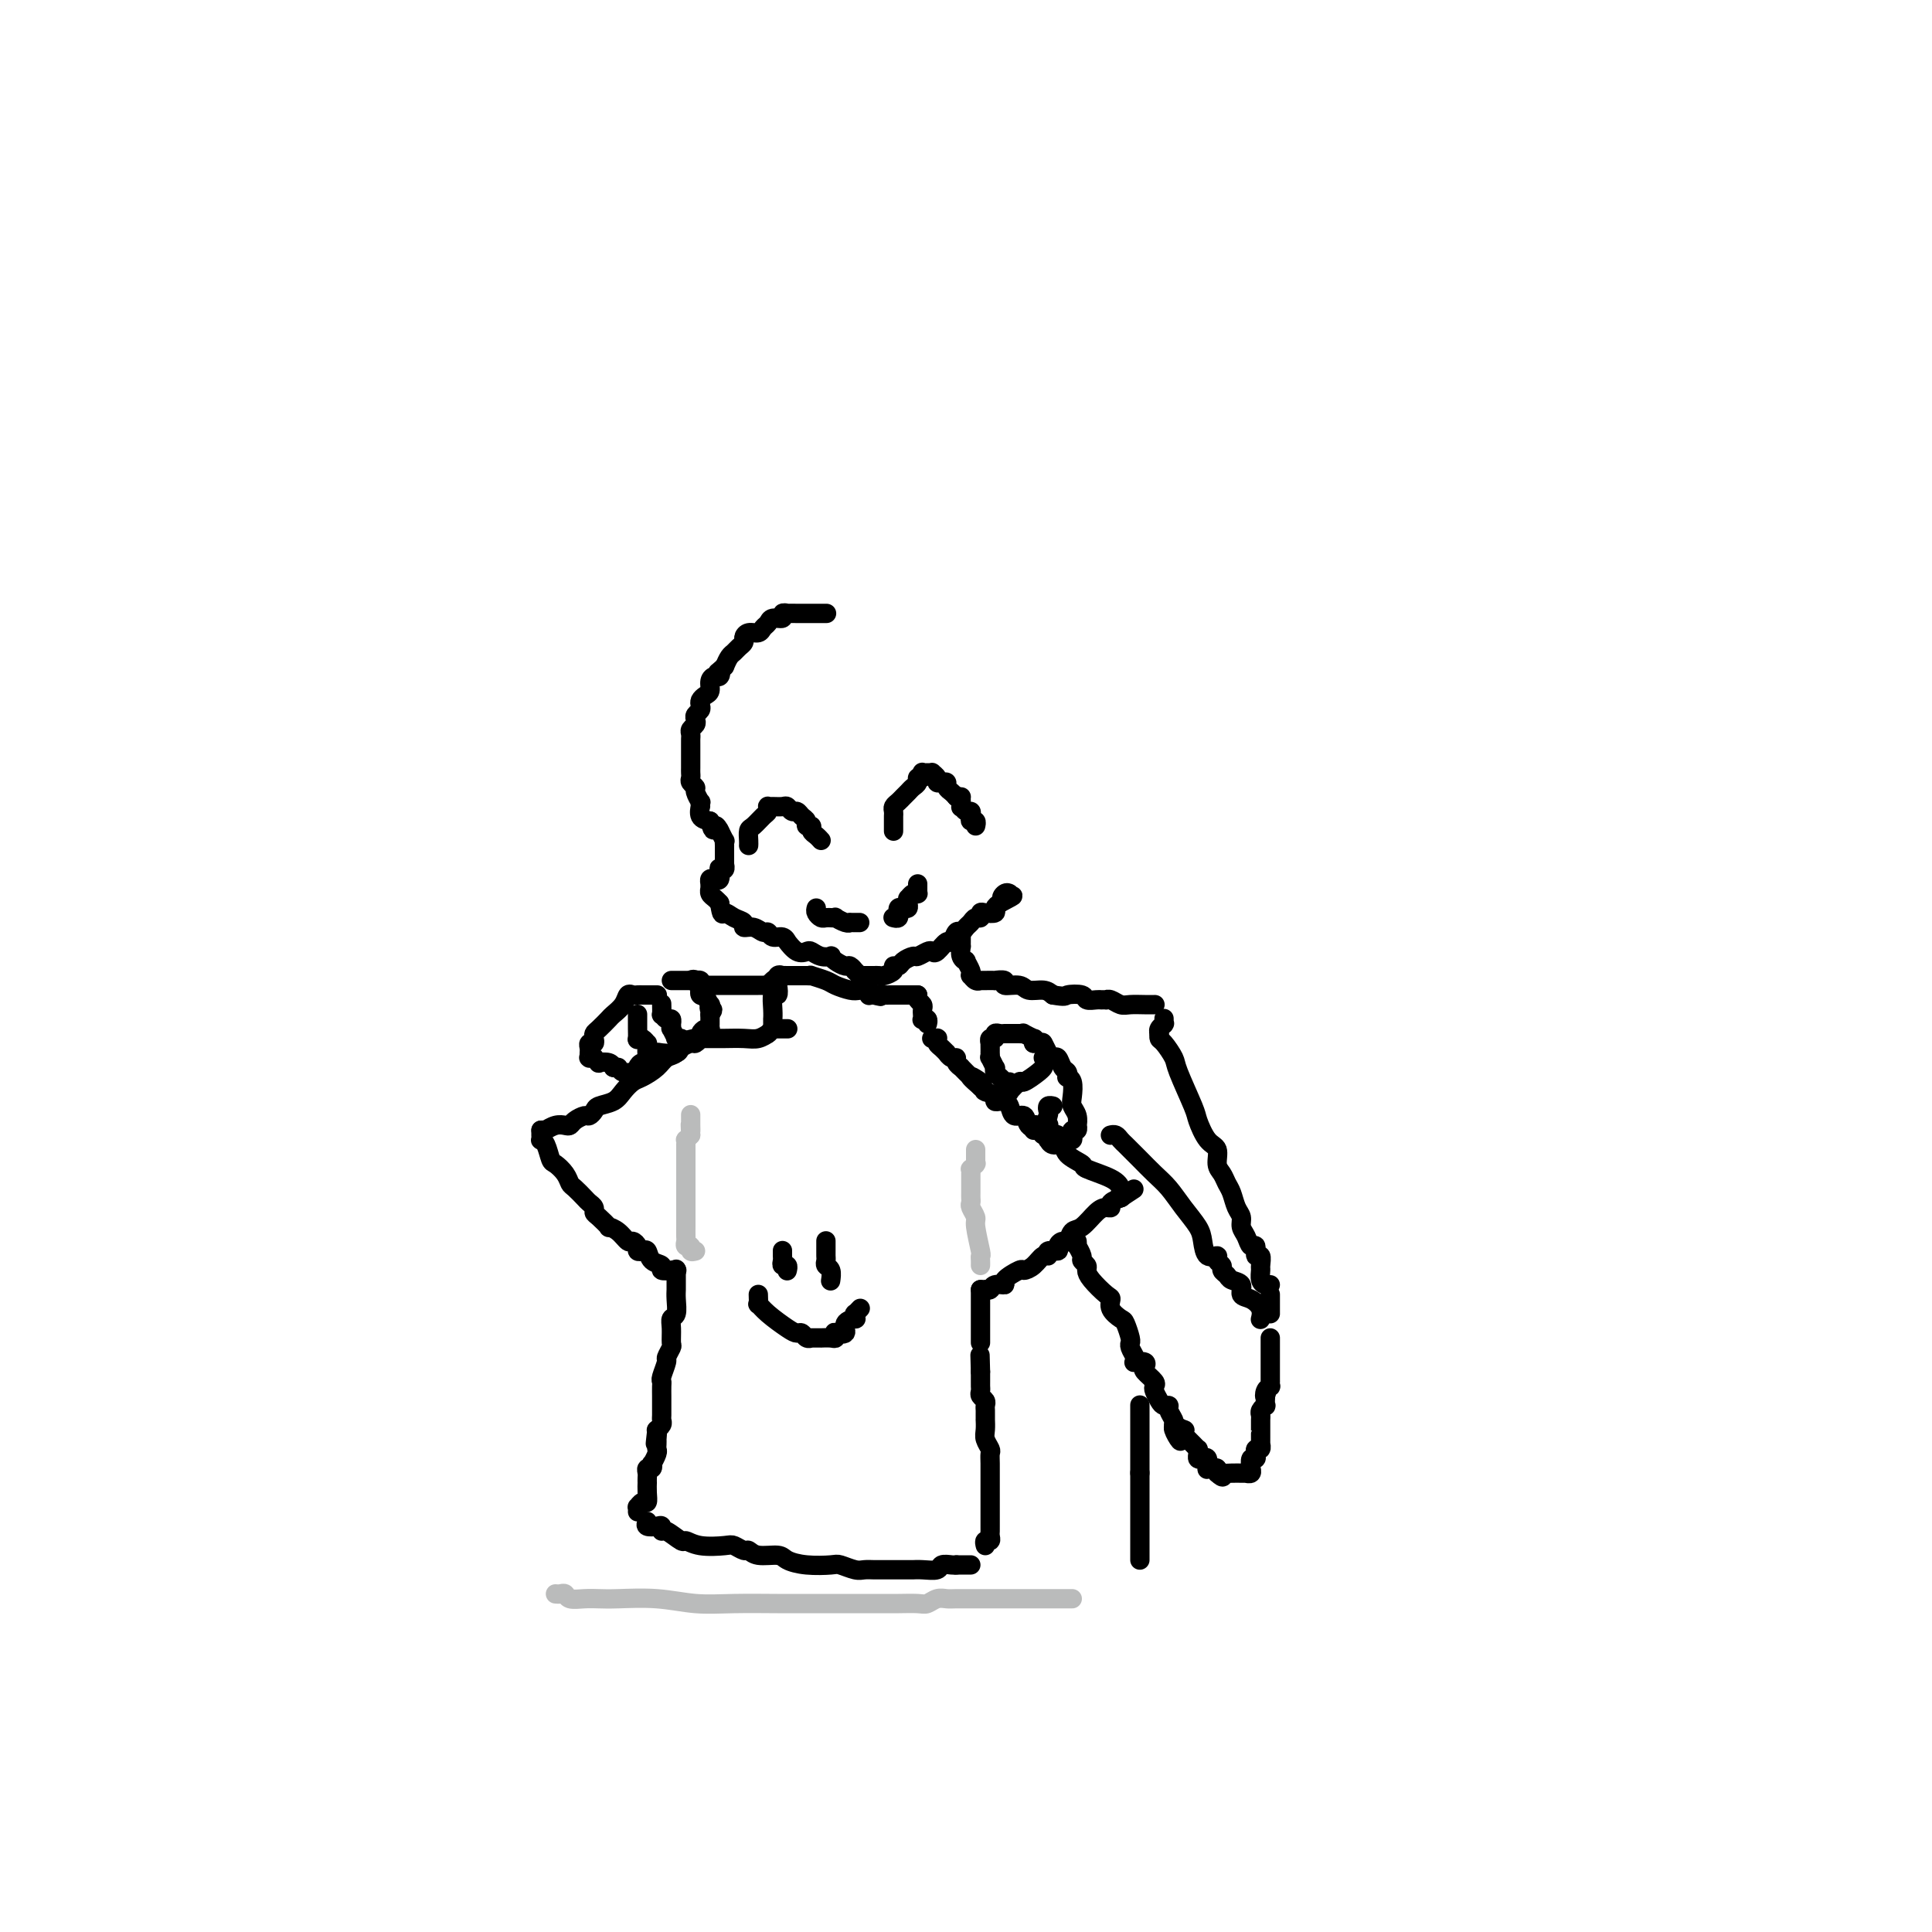 <svg viewBox='0 0 400 400' version='1.1' xmlns='http://www.w3.org/2000/svg' xmlns:xlink='http://www.w3.org/1999/xlink'><g fill='none' stroke='#000000' stroke-width='4' stroke-linecap='round' stroke-linejoin='round'><path d='M145,215c0.002,0.001 0.004,0.002 0,0c-0.004,-0.002 -0.013,-0.008 0,0c0.013,0.008 0.050,0.029 0,0c-0.050,-0.029 -0.186,-0.107 -1,0c-0.814,0.107 -2.305,0.400 -3,1c-0.695,0.600 -0.595,1.508 -1,2c-0.405,0.492 -1.316,0.568 -2,1c-0.684,0.432 -1.141,1.219 -2,2c-0.859,0.781 -2.122,1.557 -3,2c-0.878,0.443 -1.373,0.552 -2,1c-0.627,0.448 -1.387,1.234 -2,2c-0.613,0.766 -1.080,1.511 -2,2c-0.920,0.489 -2.292,0.722 -3,1c-0.708,0.278 -0.753,0.600 -1,1c-0.247,0.400 -0.695,0.878 -1,1c-0.305,0.122 -0.465,-0.112 -1,0c-0.535,0.112 -1.443,0.570 -2,1c-0.557,0.430 -0.761,0.833 -1,1c-0.239,0.167 -0.513,0.097 -1,0c-0.487,-0.097 -1.189,-0.222 -2,0c-0.811,0.222 -1.733,0.792 -2,1c-0.267,0.208 0.120,0.056 0,0c-0.120,-0.056 -0.749,-0.016 -1,0c-0.251,0.016 -0.126,0.008 0,0'/><path d='M112,234c-0.006,0.307 -0.013,0.615 0,1c0.013,0.385 0.044,0.848 0,1c-0.044,0.152 -0.163,-0.006 0,0c0.163,0.006 0.607,0.177 1,1c0.393,0.823 0.734,2.300 1,3c0.266,0.700 0.456,0.625 1,1c0.544,0.375 1.441,1.200 2,2c0.559,0.800 0.781,1.576 1,2c0.219,0.424 0.437,0.495 1,1c0.563,0.505 1.473,1.443 2,2c0.527,0.557 0.671,0.731 1,1c0.329,0.269 0.843,0.632 1,1c0.157,0.368 -0.043,0.741 0,1c0.043,0.259 0.330,0.403 1,1c0.670,0.597 1.723,1.648 2,2c0.277,0.352 -0.223,0.006 0,0c0.223,-0.006 1.169,0.328 2,1c0.831,0.672 1.546,1.683 2,2c0.454,0.317 0.647,-0.061 1,0c0.353,0.061 0.867,0.559 1,1c0.133,0.441 -0.114,0.825 0,1c0.114,0.175 0.589,0.142 1,0c0.411,-0.142 0.759,-0.392 1,0c0.241,0.392 0.375,1.425 1,2c0.625,0.575 1.740,0.690 2,1c0.260,0.310 -0.336,0.815 0,1c0.336,0.185 1.606,0.050 2,0c0.394,-0.050 -0.086,-0.013 0,0c0.086,0.013 0.739,0.004 1,0c0.261,-0.004 0.131,-0.002 0,0'/><path d='M140,263c-0.000,-0.202 -0.000,-0.403 0,0c0.000,0.403 0.001,1.411 0,2c-0.001,0.589 -0.004,0.759 0,1c0.004,0.241 0.015,0.553 0,1c-0.015,0.447 -0.057,1.031 0,2c0.057,0.969 0.212,2.324 0,3c-0.212,0.676 -0.793,0.672 -1,1c-0.207,0.328 -0.040,0.989 0,2c0.040,1.011 -0.046,2.372 0,3c0.046,0.628 0.222,0.521 0,1c-0.222,0.479 -0.844,1.542 -1,2c-0.156,0.458 0.154,0.312 0,1c-0.154,0.688 -0.773,2.212 -1,3c-0.227,0.788 -0.061,0.840 0,1c0.061,0.160 0.016,0.428 0,1c-0.016,0.572 -0.005,1.449 0,2c0.005,0.551 0.002,0.777 0,1c-0.002,0.223 -0.004,0.442 0,1c0.004,0.558 0.015,1.456 0,2c-0.015,0.544 -0.056,0.733 0,1c0.056,0.267 0.207,0.610 0,1c-0.207,0.390 -0.774,0.826 -1,1c-0.226,0.174 -0.113,0.087 0,0'/><path d='M136,296c-0.619,5.268 -0.166,1.937 0,1c0.166,-0.937 0.045,0.521 0,1c-0.045,0.479 -0.016,-0.022 0,0c0.016,0.022 0.018,0.565 0,1c-0.018,0.435 -0.056,0.762 0,1c0.056,0.238 0.207,0.389 0,1c-0.207,0.611 -0.774,1.684 -1,2c-0.226,0.316 -0.113,-0.123 0,0c0.113,0.123 0.226,0.808 0,1c-0.226,0.192 -0.793,-0.108 -1,0c-0.207,0.108 -0.056,0.623 0,1c0.056,0.377 0.016,0.617 0,1c-0.016,0.383 -0.007,0.911 0,1c0.007,0.089 0.012,-0.259 0,0c-0.012,0.259 -0.042,1.126 0,2c0.042,0.874 0.155,1.754 0,2c-0.155,0.246 -0.577,-0.144 -1,0c-0.423,0.144 -0.845,0.822 -1,1c-0.155,0.178 -0.042,-0.144 0,0c0.042,0.144 0.012,0.756 0,1c-0.012,0.244 -0.006,0.122 0,0'/><path d='M134,315c-0.196,0.413 -0.391,0.827 0,1c0.391,0.173 1.369,0.107 2,0c0.631,-0.107 0.913,-0.254 1,0c0.087,0.254 -0.023,0.909 0,1c0.023,0.091 0.177,-0.382 1,0c0.823,0.382 2.313,1.618 3,2c0.687,0.382 0.569,-0.090 1,0c0.431,0.090 1.411,0.741 3,1c1.589,0.259 3.789,0.126 5,0c1.211,-0.126 1.435,-0.245 2,0c0.565,0.245 1.473,0.853 2,1c0.527,0.147 0.673,-0.167 1,0c0.327,0.167 0.833,0.816 2,1c1.167,0.184 2.993,-0.095 4,0c1.007,0.095 1.194,0.565 2,1c0.806,0.435 2.232,0.834 4,1c1.768,0.166 3.877,0.097 5,0c1.123,-0.097 1.259,-0.222 2,0c0.741,0.222 2.088,0.792 3,1c0.912,0.208 1.390,0.056 2,0c0.610,-0.056 1.351,-0.015 2,0c0.649,0.015 1.206,0.004 2,0c0.794,-0.004 1.825,-0.001 2,0c0.175,0.001 -0.506,0.001 0,0c0.506,-0.001 2.201,-0.004 3,0c0.799,0.004 0.704,0.015 1,0c0.296,-0.015 0.983,-0.057 2,0c1.017,0.057 2.365,0.211 3,0c0.635,-0.211 0.555,-0.788 1,-1c0.445,-0.212 1.413,-0.061 2,0c0.587,0.061 0.794,0.030 1,0'/><path d='M198,324c4.978,0.000 1.922,0.000 1,0c-0.922,0.000 0.290,0.000 1,0c0.710,0.000 0.917,0.000 1,0c0.083,0.000 0.041,0.000 0,0'/><path d='M204,320c-0.113,-0.447 -0.226,-0.894 0,-1c0.226,-0.106 0.793,0.127 1,0c0.207,-0.127 0.056,-0.616 0,-1c-0.056,-0.384 -0.015,-0.663 0,-1c0.015,-0.337 0.004,-0.733 0,-1c-0.004,-0.267 -0.001,-0.407 0,-1c0.001,-0.593 -0.000,-1.640 0,-3c0.000,-1.360 0.001,-3.032 0,-4c-0.001,-0.968 -0.004,-1.232 0,-2c0.004,-0.768 0.015,-2.039 0,-3c-0.015,-0.961 -0.057,-1.610 0,-2c0.057,-0.390 0.211,-0.520 0,-1c-0.211,-0.480 -0.789,-1.308 -1,-2c-0.211,-0.692 -0.057,-1.246 0,-2c0.057,-0.754 0.015,-1.708 0,-2c-0.015,-0.292 -0.003,0.076 0,0c0.003,-0.076 -0.003,-0.598 0,-1c0.003,-0.402 0.015,-0.685 0,-1c-0.015,-0.315 -0.057,-0.662 0,-1c0.057,-0.338 0.211,-0.668 0,-1c-0.211,-0.332 -0.789,-0.667 -1,-1c-0.211,-0.333 -0.057,-0.663 0,-1c0.057,-0.337 0.015,-0.682 0,-1c-0.015,-0.318 -0.004,-0.611 0,-1c0.004,-0.389 0.001,-0.874 0,-1c-0.001,-0.126 -0.000,0.107 0,0c0.000,-0.107 0.000,-0.553 0,-1'/><path d='M203,284c-0.167,-6.000 -0.083,-3.000 0,0'/><path d='M203,278c0.000,-0.286 0.000,-0.572 0,-1c0.000,-0.428 0.000,-0.997 0,-1c0.000,-0.003 0.000,0.561 0,0c0.000,-0.561 -0.000,-2.245 0,-3c0.000,-0.755 0.000,-0.579 0,-1c-0.000,-0.421 -0.000,-1.437 0,-2c0.000,-0.563 0.000,-0.673 0,-1c0.000,-0.327 0.000,-0.871 0,-1c-0.000,-0.129 0.000,0.158 0,0c0.000,-0.158 0.000,-0.759 0,-1c0.000,-0.241 0.000,-0.120 0,0'/><path d='M203,267c0.450,0.008 0.899,0.017 1,0c0.101,-0.017 -0.148,-0.059 0,0c0.148,0.059 0.691,0.218 1,0c0.309,-0.218 0.382,-0.814 1,-1c0.618,-0.186 1.779,0.040 2,0c0.221,-0.040 -0.498,-0.344 0,-1c0.498,-0.656 2.215,-1.663 3,-2c0.785,-0.337 0.639,-0.003 1,0c0.361,0.003 1.229,-0.324 2,-1c0.771,-0.676 1.446,-1.700 2,-2c0.554,-0.300 0.989,0.126 1,0c0.011,-0.126 -0.400,-0.802 0,-1c0.400,-0.198 1.612,0.083 2,0c0.388,-0.083 -0.049,-0.531 0,-1c0.049,-0.469 0.583,-0.959 1,-1c0.417,-0.041 0.717,0.367 1,0c0.283,-0.367 0.549,-1.509 1,-2c0.451,-0.491 1.085,-0.330 2,-1c0.915,-0.670 2.109,-2.169 3,-3c0.891,-0.831 1.479,-0.993 2,-1c0.521,-0.007 0.975,0.143 1,0c0.025,-0.143 -0.378,-0.577 0,-1c0.378,-0.423 1.537,-0.835 2,-1c0.463,-0.165 0.232,-0.082 0,0'/><path d='M232,248c4.833,-3.167 2.417,-1.583 0,0'/><path d='M232,248c0.006,-0.441 0.011,-0.881 0,-1c-0.011,-0.119 -0.039,0.085 0,0c0.039,-0.085 0.143,-0.459 0,-1c-0.143,-0.541 -0.534,-1.249 -2,-2c-1.466,-0.751 -4.007,-1.545 -5,-2c-0.993,-0.455 -0.438,-0.571 -1,-1c-0.562,-0.429 -2.242,-1.172 -3,-2c-0.758,-0.828 -0.595,-1.743 -1,-2c-0.405,-0.257 -1.380,0.142 -2,0c-0.620,-0.142 -0.886,-0.826 -1,-1c-0.114,-0.174 -0.076,0.162 0,0c0.076,-0.162 0.190,-0.822 0,-1c-0.190,-0.178 -0.685,0.126 -1,0c-0.315,-0.126 -0.452,-0.681 -1,-1c-0.548,-0.319 -1.509,-0.401 -2,-1c-0.491,-0.599 -0.512,-1.716 -1,-2c-0.488,-0.284 -1.441,0.264 -2,0c-0.559,-0.264 -0.722,-1.342 -1,-2c-0.278,-0.658 -0.670,-0.898 -1,-1c-0.330,-0.102 -0.596,-0.066 -1,0c-0.404,0.066 -0.945,0.162 -1,0c-0.055,-0.162 0.375,-0.582 0,-1c-0.375,-0.418 -1.554,-0.834 -2,-1c-0.446,-0.166 -0.159,-0.083 0,0c0.159,0.083 0.188,0.167 0,0c-0.188,-0.167 -0.594,-0.583 -1,-1'/><path d='M203,225c-4.444,-3.803 -1.055,-1.811 0,-1c1.055,0.811 -0.224,0.442 -1,0c-0.776,-0.442 -1.049,-0.958 -1,-1c0.049,-0.042 0.420,0.391 0,0c-0.420,-0.391 -1.632,-1.606 -2,-2c-0.368,-0.394 0.108,0.034 0,0c-0.108,-0.034 -0.799,-0.530 -1,-1c-0.201,-0.470 0.087,-0.914 0,-1c-0.087,-0.086 -0.549,0.184 -1,0c-0.451,-0.184 -0.892,-0.824 -1,-1c-0.108,-0.176 0.116,0.110 0,0c-0.116,-0.110 -0.571,-0.618 -1,-1c-0.429,-0.382 -0.833,-0.638 -1,-1c-0.167,-0.362 -0.097,-0.829 0,-1c0.097,-0.171 0.222,-0.046 0,0c-0.222,0.046 -0.791,0.012 -1,0c-0.209,-0.012 -0.060,-0.004 0,0c0.060,0.004 0.030,0.002 0,0'/><path d='M145,215c0.331,-0.000 0.662,-0.000 1,0c0.338,0.000 0.685,0.001 1,0c0.315,-0.001 0.600,-0.004 1,0c0.400,0.004 0.917,0.015 2,0c1.083,-0.015 2.734,-0.056 4,0c1.266,0.056 2.147,0.207 3,0c0.853,-0.207 1.678,-0.774 2,-1c0.322,-0.226 0.142,-0.113 0,0c-0.142,0.113 -0.244,0.226 0,0c0.244,-0.226 0.835,-0.793 1,-1c0.165,-0.207 -0.096,-0.056 0,0c0.096,0.056 0.547,0.015 1,0c0.453,-0.015 0.906,-0.004 1,0c0.094,0.004 -0.171,0.001 0,0c0.171,-0.001 0.778,-0.000 1,0c0.222,0.000 0.060,0.000 0,0c-0.060,-0.000 -0.017,-0.000 0,0c0.017,0.000 0.009,0.000 0,0'/><path d='M160,213c0.002,-0.881 0.004,-1.761 0,-2c-0.004,-0.239 -0.015,0.165 0,0c0.015,-0.165 0.055,-0.899 0,-2c-0.055,-1.101 -0.207,-2.568 0,-3c0.207,-0.432 0.772,0.171 1,0c0.228,-0.171 0.117,-1.118 0,-2c-0.117,-0.882 -0.241,-1.701 0,-2c0.241,-0.299 0.846,-0.080 1,0c0.154,0.080 -0.144,0.022 0,0c0.144,-0.022 0.731,-0.006 1,0c0.269,0.006 0.220,0.002 0,0c-0.220,-0.002 -0.612,-0.001 0,0c0.612,0.001 2.226,0.003 3,0c0.774,-0.003 0.706,-0.012 1,0c0.294,0.012 0.950,0.045 1,0c0.050,-0.045 -0.507,-0.170 0,0c0.507,0.170 2.077,0.633 3,1c0.923,0.367 1.200,0.638 2,1c0.800,0.362 2.123,0.815 3,1c0.877,0.185 1.310,0.102 2,0c0.690,-0.102 1.639,-0.223 2,0c0.361,0.223 0.136,0.791 0,1c-0.136,0.209 -0.182,0.060 0,0c0.182,-0.060 0.591,-0.030 1,0'/><path d='M181,206c2.984,0.619 0.443,0.166 0,0c-0.443,-0.166 1.212,-0.044 2,0c0.788,0.044 0.707,0.012 1,0c0.293,-0.012 0.958,-0.003 1,0c0.042,0.003 -0.538,0.001 0,0c0.538,-0.001 2.196,-0.000 3,0c0.804,0.000 0.755,0.000 1,0c0.245,-0.000 0.784,-0.000 1,0c0.216,0.000 0.108,0.000 0,0'/><path d='M190,206c-0.113,0.331 -0.227,0.662 0,1c0.227,0.338 0.793,0.683 1,1c0.207,0.317 0.054,0.607 0,1c-0.054,0.393 -0.011,0.889 0,1c0.011,0.111 -0.011,-0.163 0,0c0.011,0.163 0.055,0.762 0,1c-0.055,0.238 -0.211,0.115 0,0c0.211,-0.115 0.788,-0.223 1,0c0.212,0.223 0.061,0.778 0,1c-0.061,0.222 -0.030,0.111 0,0'/><path d='M162,259c-0.001,0.025 -0.001,0.049 0,0c0.001,-0.049 0.004,-0.172 0,0c-0.004,0.172 -0.015,0.638 0,1c0.015,0.362 0.057,0.619 0,1c-0.057,0.381 -0.211,0.887 0,1c0.211,0.113 0.789,-0.166 1,0c0.211,0.166 0.057,0.775 0,1c-0.057,0.225 -0.016,0.064 0,0c0.016,-0.064 0.008,-0.032 0,0'/><path d='M171,257c0.000,-0.083 0.000,-0.167 0,0c-0.000,0.167 -0.000,0.584 0,1c0.000,0.416 0.000,0.832 0,1c-0.000,0.168 -0.001,0.087 0,0c0.001,-0.087 0.004,-0.179 0,0c-0.004,0.179 -0.015,0.630 0,1c0.015,0.370 0.057,0.659 0,1c-0.057,0.341 -0.211,0.732 0,1c0.211,0.268 0.789,0.412 1,1c0.211,0.588 0.057,1.620 0,2c-0.057,0.380 -0.016,0.109 0,0c0.016,-0.109 0.008,-0.054 0,0'/><path d='M157,268c0.032,0.884 0.064,1.768 0,2c-0.064,0.232 -0.224,-0.188 0,0c0.224,0.188 0.833,0.982 2,2c1.167,1.018 2.891,2.259 4,3c1.109,0.741 1.604,0.983 2,1c0.396,0.017 0.692,-0.192 1,0c0.308,0.192 0.626,0.783 1,1c0.374,0.217 0.802,0.058 1,0c0.198,-0.058 0.165,-0.016 0,0c-0.165,0.016 -0.461,0.005 0,0c0.461,-0.005 1.679,-0.005 2,0c0.321,0.005 -0.256,0.015 0,0c0.256,-0.015 1.345,-0.055 2,0c0.655,0.055 0.877,0.204 1,0c0.123,-0.204 0.146,-0.763 0,-1c-0.146,-0.237 -0.460,-0.154 0,0c0.460,0.154 1.693,0.377 2,0c0.307,-0.377 -0.311,-1.354 0,-2c0.311,-0.646 1.551,-0.961 2,-1c0.449,-0.039 0.106,0.200 0,0c-0.106,-0.200 0.023,-0.837 0,-1c-0.023,-0.163 -0.199,0.148 0,0c0.199,-0.148 0.771,-0.757 1,-1c0.229,-0.243 0.114,-0.122 0,0'/></g>
<g fill='none' stroke='#BABBBB' stroke-width='4' stroke-linecap='round' stroke-linejoin='round'><path d='M144,259c-0.453,0.120 -0.906,0.241 -1,0c-0.094,-0.241 0.171,-0.842 0,-1c-0.171,-0.158 -0.778,0.129 -1,0c-0.222,-0.129 -0.060,-0.674 0,-1c0.060,-0.326 0.016,-0.433 0,-1c-0.016,-0.567 -0.004,-1.596 0,-2c0.004,-0.404 0.001,-0.185 0,0c-0.001,0.185 -0.000,0.335 0,0c0.000,-0.335 0.000,-1.154 0,-2c-0.000,-0.846 -0.000,-1.719 0,-2c0.000,-0.281 0.000,0.032 0,0c-0.000,-0.032 -0.000,-0.408 0,-1c0.000,-0.592 0.000,-1.402 0,-2c-0.000,-0.598 -0.000,-0.986 0,-1c0.000,-0.014 0.000,0.346 0,0c-0.000,-0.346 -0.000,-1.399 0,-2c0.000,-0.601 0.000,-0.752 0,-1c-0.000,-0.248 -0.000,-0.595 0,-1c0.000,-0.405 0.000,-0.869 0,-1c-0.000,-0.131 -0.000,0.071 0,0c0.000,-0.071 0.000,-0.415 0,-1c-0.000,-0.585 -0.001,-1.410 0,-2c0.001,-0.590 0.003,-0.945 0,-1c-0.003,-0.055 -0.011,0.192 0,0c0.011,-0.192 0.041,-0.821 0,-1c-0.041,-0.179 -0.155,0.092 0,0c0.155,-0.092 0.577,-0.546 1,-1'/><path d='M143,235c-0.155,-3.881 -0.041,-1.583 0,-1c0.041,0.583 0.011,-0.548 0,-1c-0.011,-0.452 -0.003,-0.224 0,0c0.003,0.224 0.001,0.445 0,0c-0.001,-0.445 -0.000,-1.556 0,-2c0.000,-0.444 0.000,-0.222 0,0'/><path d='M203,262c0.009,-0.302 0.017,-0.605 0,-1c-0.017,-0.395 -0.061,-0.883 0,-1c0.061,-0.117 0.227,0.137 0,-1c-0.227,-1.137 -0.845,-3.667 -1,-5c-0.155,-1.333 0.155,-1.470 0,-2c-0.155,-0.530 -0.774,-1.451 -1,-2c-0.226,-0.549 -0.061,-0.724 0,-1c0.061,-0.276 0.016,-0.652 0,-1c-0.016,-0.348 -0.004,-0.667 0,-1c0.004,-0.333 0.001,-0.680 0,-1c-0.001,-0.320 -0.000,-0.611 0,-1c0.000,-0.389 -0.001,-0.874 0,-1c0.001,-0.126 0.004,0.106 0,0c-0.004,-0.106 -0.015,-0.550 0,-1c0.015,-0.450 0.057,-0.904 0,-1c-0.057,-0.096 -0.211,0.168 0,0c0.211,-0.168 0.789,-0.767 1,-1c0.211,-0.233 0.057,-0.100 0,0c-0.057,0.100 -0.015,0.167 0,0c0.015,-0.167 0.004,-0.567 0,-1c-0.004,-0.433 -0.001,-0.900 0,-1c0.001,-0.100 0.000,0.165 0,0c-0.000,-0.165 -0.000,-0.762 0,-1c0.000,-0.238 0.000,-0.119 0,0'/></g>
<g fill='none' stroke='#000000' stroke-width='4' stroke-linecap='round' stroke-linejoin='round'><path d='M136,206c0.081,0.000 0.162,0.000 0,0c-0.162,-0.000 -0.568,-0.000 -1,0c-0.432,0.000 -0.889,0.000 -1,0c-0.111,-0.000 0.125,-0.002 0,0c-0.125,0.002 -0.610,0.006 -1,0c-0.390,-0.006 -0.686,-0.023 -1,0c-0.314,0.023 -0.646,0.085 -1,0c-0.354,-0.085 -0.728,-0.317 -1,0c-0.272,0.317 -0.441,1.184 -1,2c-0.559,0.816 -1.509,1.580 -2,2c-0.491,0.420 -0.523,0.495 -1,1c-0.477,0.505 -1.400,1.441 -2,2c-0.600,0.559 -0.879,0.741 -1,1c-0.121,0.259 -0.085,0.594 0,1c0.085,0.406 0.219,0.883 0,1c-0.219,0.117 -0.790,-0.126 -1,0c-0.210,0.126 -0.057,0.622 0,1c0.057,0.378 0.019,0.637 0,1c-0.019,0.363 -0.020,0.828 0,1c0.020,0.172 0.062,0.050 0,0c-0.062,-0.050 -0.229,-0.027 0,0c0.229,0.027 0.853,0.059 1,0c0.147,-0.059 -0.181,-0.209 0,0c0.181,0.209 0.873,0.778 1,1c0.127,0.222 -0.312,0.098 0,0c0.312,-0.098 1.375,-0.171 2,0c0.625,0.171 0.813,0.585 1,1'/><path d='M127,221c0.967,0.248 0.885,-0.132 1,0c0.115,0.132 0.426,0.778 1,1c0.574,0.222 1.412,0.022 2,0c0.588,-0.022 0.926,0.134 1,0c0.074,-0.134 -0.116,-0.558 0,-1c0.116,-0.442 0.539,-0.902 1,-1c0.461,-0.098 0.960,0.166 1,0c0.040,-0.166 -0.381,-0.763 0,-1c0.381,-0.237 1.563,-0.115 2,0c0.437,0.115 0.129,0.224 0,0c-0.129,-0.224 -0.080,-0.782 0,-1c0.080,-0.218 0.192,-0.096 1,0c0.808,0.096 2.311,0.166 3,0c0.689,-0.166 0.563,-0.566 1,-1c0.437,-0.434 1.438,-0.900 2,-1c0.562,-0.100 0.686,0.167 1,0c0.314,-0.167 0.819,-0.766 1,-1c0.181,-0.234 0.038,-0.101 0,0c-0.038,0.101 0.028,0.172 0,0c-0.028,-0.172 -0.151,-0.585 0,-1c0.151,-0.415 0.576,-0.832 1,-1c0.424,-0.168 0.846,-0.087 1,0c0.154,0.087 0.041,0.181 0,0c-0.041,-0.181 -0.011,-0.636 0,-1c0.011,-0.364 0.003,-0.636 0,-1c-0.003,-0.364 -0.001,-0.818 0,-1c0.001,-0.182 0.000,-0.091 0,0'/><path d='M147,210c1.088,-1.395 0.306,-0.882 0,-1c-0.306,-0.118 -0.138,-0.868 0,-1c0.138,-0.132 0.247,0.353 0,0c-0.247,-0.353 -0.850,-1.542 -1,-2c-0.150,-0.458 0.153,-0.183 0,0c-0.153,0.183 -0.763,0.273 -1,0c-0.237,-0.273 -0.102,-0.910 0,-1c0.102,-0.090 0.172,0.368 0,0c-0.172,-0.368 -0.585,-1.561 -1,-2c-0.415,-0.439 -0.833,-0.126 -1,0c-0.167,0.126 -0.084,0.063 0,0'/><path d='M209,224c-0.424,-0.002 -0.849,-0.004 -1,0c-0.151,0.004 -0.030,0.012 0,0c0.030,-0.012 -0.031,-0.046 0,0c0.031,0.046 0.153,0.172 0,0c-0.153,-0.172 -0.581,-0.642 -1,-1c-0.419,-0.358 -0.830,-0.602 -1,-1c-0.170,-0.398 -0.098,-0.948 0,-1c0.098,-0.052 0.222,0.393 0,0c-0.222,-0.393 -0.792,-1.625 -1,-2c-0.208,-0.375 -0.056,0.106 0,0c0.056,-0.106 0.015,-0.798 0,-1c-0.015,-0.202 -0.005,0.085 0,0c0.005,-0.085 0.005,-0.544 0,-1c-0.005,-0.456 -0.016,-0.911 0,-1c0.016,-0.089 0.060,0.186 0,0c-0.060,-0.186 -0.223,-0.835 0,-1c0.223,-0.165 0.832,0.152 1,0c0.168,-0.152 -0.106,-0.773 0,-1c0.106,-0.227 0.593,-0.061 1,0c0.407,0.061 0.734,0.015 1,0c0.266,-0.015 0.471,-0.000 1,0c0.529,0.000 1.382,-0.015 2,0c0.618,0.015 1.003,0.059 1,0c-0.003,-0.059 -0.392,-0.222 0,0c0.392,0.222 1.567,0.829 2,1c0.433,0.171 0.124,-0.094 0,0c-0.124,0.094 -0.062,0.547 0,1'/><path d='M214,216c1.797,-0.103 1.791,-0.361 2,0c0.209,0.361 0.634,1.339 1,2c0.366,0.661 0.673,1.004 1,1c0.327,-0.004 0.675,-0.355 1,0c0.325,0.355 0.627,1.417 1,2c0.373,0.583 0.818,0.688 1,1c0.182,0.312 0.100,0.832 0,1c-0.100,0.168 -0.219,-0.016 0,0c0.219,0.016 0.777,0.233 1,1c0.223,0.767 0.112,2.085 0,3c-0.112,0.915 -0.225,1.426 0,2c0.225,0.574 0.789,1.211 1,2c0.211,0.789 0.070,1.731 0,2c-0.070,0.269 -0.070,-0.134 0,0c0.070,0.134 0.211,0.807 0,1c-0.211,0.193 -0.775,-0.092 -1,0c-0.225,0.092 -0.112,0.560 0,1c0.112,0.440 0.223,0.851 0,1c-0.223,0.149 -0.781,0.036 -1,0c-0.219,-0.036 -0.100,0.004 0,0c0.100,-0.004 0.181,-0.053 0,0c-0.181,0.053 -0.623,0.207 -1,0c-0.377,-0.207 -0.689,-0.774 -1,-1c-0.311,-0.226 -0.619,-0.112 -1,0c-0.381,0.112 -0.833,0.223 -1,0c-0.167,-0.223 -0.048,-0.778 0,-1c0.048,-0.222 0.024,-0.111 0,0'/><path d='M217,234c-0.933,-0.222 -0.267,-0.778 0,-1c0.267,-0.222 0.133,-0.111 0,0'/><path d='M139,203c0.301,-0.000 0.602,-0.000 1,0c0.398,0.000 0.894,0.000 1,0c0.106,-0.000 -0.178,-0.000 0,0c0.178,0.000 0.817,0.000 1,0c0.183,-0.000 -0.091,-0.001 0,0c0.091,0.001 0.546,0.003 1,0c0.454,-0.003 0.906,-0.011 1,0c0.094,0.011 -0.171,0.042 0,0c0.171,-0.042 0.778,-0.155 1,0c0.222,0.155 0.060,0.580 0,1c-0.060,0.420 -0.017,0.834 0,1c0.017,0.166 0.009,0.083 0,0'/><path d='M132,210c-0.000,0.416 -0.000,0.831 0,1c0.000,0.169 0.000,0.091 0,0c-0.000,-0.091 -0.001,-0.196 0,0c0.001,0.196 0.003,0.692 0,1c-0.003,0.308 -0.011,0.426 0,1c0.011,0.574 0.041,1.603 0,2c-0.041,0.397 -0.154,0.162 0,0c0.154,-0.162 0.577,-0.249 1,0c0.423,0.249 0.848,0.836 1,1c0.152,0.164 0.030,-0.096 0,0c-0.030,0.096 0.031,0.548 0,1c-0.031,0.452 -0.153,0.905 0,1c0.153,0.095 0.580,-0.167 1,0c0.420,0.167 0.834,0.762 1,1c0.166,0.238 0.083,0.119 0,0'/><path d='M137,208c0.002,0.063 0.003,0.126 0,0c-0.003,-0.126 -0.011,-0.441 0,0c0.011,0.441 0.041,1.639 0,2c-0.041,0.361 -0.155,-0.115 0,0c0.155,0.115 0.578,0.820 1,1c0.422,0.180 0.844,-0.164 1,0c0.156,0.164 0.045,0.836 0,1c-0.045,0.164 -0.026,-0.180 0,0c0.026,0.180 0.059,0.886 0,1c-0.059,0.114 -0.208,-0.362 0,0c0.208,0.362 0.774,1.561 1,2c0.226,0.439 0.112,0.118 0,0c-0.112,-0.118 -0.222,-0.032 0,0c0.222,0.032 0.778,0.009 1,0c0.222,-0.009 0.111,-0.005 0,0'/><path d='M216,219c0.000,0.000 0.100,0.100 0.1,0.1'/><path d='M208,226c0.035,-0.005 0.069,-0.009 0,0c-0.069,0.009 -0.242,0.032 0,0c0.242,-0.032 0.898,-0.120 1,0c0.102,0.120 -0.351,0.449 0,0c0.351,-0.449 1.506,-1.676 2,-2c0.494,-0.324 0.328,0.253 1,0c0.672,-0.253 2.181,-1.337 3,-2c0.819,-0.663 0.948,-0.904 1,-1c0.052,-0.096 0.026,-0.048 0,0'/><path d='M214,234c-0.091,-0.408 -0.182,-0.816 0,-1c0.182,-0.184 0.636,-0.144 1,0c0.364,0.144 0.637,0.392 1,0c0.363,-0.392 0.815,-1.426 1,-2c0.185,-0.574 0.101,-0.690 0,-1c-0.101,-0.310 -0.220,-0.814 0,-1c0.220,-0.186 0.777,-0.053 1,0c0.223,0.053 0.111,0.027 0,0'/><path d='M171,127c0.119,0.000 0.238,0.000 0,0c-0.238,-0.000 -0.835,-0.000 -1,0c-0.165,0.000 0.100,0.000 0,0c-0.100,-0.000 -0.567,-0.000 -1,0c-0.433,0.000 -0.832,0.000 -1,0c-0.168,-0.000 -0.106,-0.000 0,0c0.106,0.000 0.255,0.000 0,0c-0.255,-0.000 -0.913,-0.000 -1,0c-0.087,0.000 0.398,0.000 0,0c-0.398,-0.000 -1.680,-0.001 -2,0c-0.320,0.001 0.323,0.004 0,0c-0.323,-0.004 -1.610,-0.016 -2,0c-0.390,0.016 0.117,0.060 0,0c-0.117,-0.060 -0.858,-0.224 -1,0c-0.142,0.224 0.314,0.834 0,1c-0.314,0.166 -1.397,-0.114 -2,0c-0.603,0.114 -0.726,0.622 -1,1c-0.274,0.378 -0.700,0.626 -1,1c-0.300,0.374 -0.476,0.874 -1,1c-0.524,0.126 -1.397,-0.121 -2,0c-0.603,0.121 -0.935,0.609 -1,1c-0.065,0.391 0.137,0.685 0,1c-0.137,0.315 -0.614,0.651 -1,1c-0.386,0.349 -0.681,0.709 -1,1c-0.319,0.291 -0.663,0.512 -1,1c-0.337,0.488 -0.669,1.244 -1,2'/><path d='M150,138c-2.095,1.865 -1.331,1.028 -1,1c0.331,-0.028 0.230,0.752 0,1c-0.230,0.248 -0.587,-0.036 -1,0c-0.413,0.036 -0.881,0.391 -1,1c-0.119,0.609 0.113,1.473 0,2c-0.113,0.527 -0.570,0.719 -1,1c-0.430,0.281 -0.834,0.653 -1,1c-0.166,0.347 -0.096,0.670 0,1c0.096,0.330 0.218,0.666 0,1c-0.218,0.334 -0.776,0.667 -1,1c-0.224,0.333 -0.112,0.667 0,1c0.112,0.333 0.226,0.666 0,1c-0.226,0.334 -0.793,0.671 -1,1c-0.207,0.329 -0.056,0.651 0,1c0.056,0.349 0.015,0.723 0,1c-0.015,0.277 -0.004,0.455 0,1c0.004,0.545 0.001,1.455 0,2c-0.001,0.545 0.000,0.723 0,1c-0.000,0.277 -0.001,0.651 0,1c0.001,0.349 0.004,0.671 0,1c-0.004,0.329 -0.016,0.664 0,1c0.016,0.336 0.061,0.672 0,1c-0.061,0.328 -0.226,0.647 0,1c0.226,0.353 0.845,0.740 1,1c0.155,0.260 -0.154,0.394 0,1c0.154,0.606 0.772,1.686 1,2c0.228,0.314 0.067,-0.137 0,0c-0.067,0.137 -0.038,0.861 0,1c0.038,0.139 0.087,-0.309 0,0c-0.087,0.309 -0.311,1.374 0,2c0.311,0.626 1.155,0.813 2,1'/><path d='M147,170c0.786,3.108 0.750,1.376 1,1c0.250,-0.376 0.785,0.602 1,1c0.215,0.398 0.110,0.215 0,0c-0.110,-0.215 -0.226,-0.464 0,0c0.226,0.464 0.793,1.640 1,2c0.207,0.360 0.056,-0.097 0,0c-0.056,0.097 -0.015,0.748 0,1c0.015,0.252 0.004,0.105 0,0c-0.004,-0.105 -0.001,-0.169 0,0c0.001,0.169 0.000,0.571 0,1c-0.000,0.429 0.000,0.886 0,1c-0.000,0.114 -0.000,-0.114 0,0c0.000,0.114 0.001,0.570 0,1c-0.001,0.430 -0.004,0.834 0,1c0.004,0.166 0.015,0.095 0,0c-0.015,-0.095 -0.056,-0.214 0,0c0.056,0.214 0.208,0.761 0,1c-0.208,0.239 -0.778,0.168 -1,0c-0.222,-0.168 -0.098,-0.435 0,0c0.098,0.435 0.170,1.570 0,2c-0.170,0.430 -0.581,0.153 -1,0c-0.419,-0.153 -0.845,-0.182 -1,0c-0.155,0.182 -0.039,0.573 0,1c0.039,0.427 -0.001,0.888 0,1c0.001,0.112 0.041,-0.125 0,0c-0.041,0.125 -0.165,0.610 0,1c0.165,0.390 0.619,0.683 1,1c0.381,0.317 0.691,0.659 1,1'/><path d='M149,187c0.449,3.034 0.571,2.118 1,2c0.429,-0.118 1.165,0.561 2,1c0.835,0.439 1.768,0.638 2,1c0.232,0.362 -0.237,0.886 0,1c0.237,0.114 1.180,-0.181 2,0c0.820,0.181 1.516,0.837 2,1c0.484,0.163 0.757,-0.166 1,0c0.243,0.166 0.456,0.827 1,1c0.544,0.173 1.419,-0.142 2,0c0.581,0.142 0.866,0.742 1,1c0.134,0.258 0.115,0.173 0,0c-0.115,-0.173 -0.327,-0.435 0,0c0.327,0.435 1.191,1.567 2,2c0.809,0.433 1.561,0.168 2,0c0.439,-0.168 0.564,-0.238 1,0c0.436,0.238 1.181,0.786 2,1c0.819,0.214 1.711,0.095 2,0c0.289,-0.095 -0.024,-0.165 0,0c0.024,0.165 0.384,0.565 1,1c0.616,0.435 1.489,0.905 2,1c0.511,0.095 0.659,-0.184 1,0c0.341,0.184 0.875,0.833 1,1c0.125,0.167 -0.159,-0.147 0,0c0.159,0.147 0.760,0.756 1,1c0.240,0.244 0.120,0.122 0,0'/><path d='M178,202c0.301,0.000 0.602,0.000 1,0c0.398,-0.000 0.895,-0.000 1,0c0.105,0.000 -0.180,0.001 0,0c0.180,-0.001 0.827,-0.003 1,0c0.173,0.003 -0.126,0.011 0,0c0.126,-0.011 0.678,-0.041 1,0c0.322,0.041 0.414,0.152 1,0c0.586,-0.152 1.667,-0.567 2,-1c0.333,-0.433 -0.080,-0.886 0,-1c0.080,-0.114 0.655,0.109 1,0c0.345,-0.109 0.460,-0.552 1,-1c0.540,-0.448 1.506,-0.903 2,-1c0.494,-0.097 0.517,0.162 1,0c0.483,-0.162 1.425,-0.745 2,-1c0.575,-0.255 0.784,-0.181 1,0c0.216,0.181 0.439,0.470 1,0c0.561,-0.470 1.460,-1.698 2,-2c0.540,-0.302 0.722,0.323 1,0c0.278,-0.323 0.652,-1.593 1,-2c0.348,-0.407 0.672,0.050 1,0c0.328,-0.050 0.662,-0.605 1,-1c0.338,-0.395 0.681,-0.628 1,-1c0.319,-0.372 0.615,-0.884 1,-1c0.385,-0.116 0.859,0.162 1,0c0.141,-0.162 -0.051,-0.764 0,-1c0.051,-0.236 0.343,-0.104 1,0c0.657,0.104 1.677,0.182 2,0c0.323,-0.182 -0.051,-0.623 0,-1c0.051,-0.377 0.525,-0.688 1,-1'/><path d='M207,187c4.729,-2.486 2.052,-1.202 1,-1c-1.052,0.202 -0.478,-0.678 0,-1c0.478,-0.322 0.859,-0.087 1,0c0.141,0.087 0.040,0.025 0,0c-0.040,-0.025 -0.020,-0.012 0,0'/><path d='M155,175c0.001,-0.015 0.002,-0.030 0,0c-0.002,0.030 -0.008,0.106 0,0c0.008,-0.106 0.030,-0.395 0,-1c-0.030,-0.605 -0.113,-1.525 0,-2c0.113,-0.475 0.422,-0.506 1,-1c0.578,-0.494 1.425,-1.453 2,-2c0.575,-0.547 0.879,-0.682 1,-1c0.121,-0.318 0.060,-0.818 0,-1c-0.060,-0.182 -0.118,-0.045 0,0c0.118,0.045 0.413,-0.003 1,0c0.587,0.003 1.466,0.056 2,0c0.534,-0.056 0.721,-0.223 1,0c0.279,0.223 0.648,0.834 1,1c0.352,0.166 0.687,-0.114 1,0c0.313,0.114 0.605,0.622 1,1c0.395,0.378 0.893,0.626 1,1c0.107,0.374 -0.178,0.874 0,1c0.178,0.126 0.818,-0.124 1,0c0.182,0.124 -0.096,0.621 0,1c0.096,0.379 0.564,0.641 1,1c0.436,0.359 0.839,0.817 1,1c0.161,0.183 0.081,0.092 0,0'/><path d='M185,172c-0.000,-0.024 -0.000,-0.048 0,0c0.000,0.048 0.000,0.168 0,0c-0.000,-0.168 -0.001,-0.622 0,-1c0.001,-0.378 0.003,-0.679 0,-1c-0.003,-0.321 -0.012,-0.663 0,-1c0.012,-0.337 0.045,-0.667 0,-1c-0.045,-0.333 -0.167,-0.667 0,-1c0.167,-0.333 0.623,-0.666 1,-1c0.377,-0.334 0.674,-0.668 1,-1c0.326,-0.332 0.679,-0.662 1,-1c0.321,-0.338 0.608,-0.683 1,-1c0.392,-0.317 0.889,-0.607 1,-1c0.111,-0.393 -0.164,-0.890 0,-1c0.164,-0.110 0.766,0.167 1,0c0.234,-0.167 0.100,-0.778 0,-1c-0.100,-0.222 -0.166,-0.057 0,0c0.166,0.057 0.566,0.005 1,0c0.434,-0.005 0.904,0.037 1,0c0.096,-0.037 -0.180,-0.154 0,0c0.180,0.154 0.818,0.580 1,1c0.182,0.420 -0.092,0.833 0,1c0.092,0.167 0.549,0.086 1,0c0.451,-0.086 0.894,-0.178 1,0c0.106,0.178 -0.125,0.625 0,1c0.125,0.375 0.607,0.679 1,1c0.393,0.321 0.696,0.661 1,1'/><path d='M198,165c1.151,0.648 1.030,-0.234 1,0c-0.030,0.234 0.031,1.582 0,2c-0.031,0.418 -0.153,-0.094 0,0c0.153,0.094 0.581,0.795 1,1c0.419,0.205 0.830,-0.085 1,0c0.170,0.085 0.098,0.545 0,1c-0.098,0.455 -0.222,0.906 0,1c0.222,0.094 0.791,-0.167 1,0c0.209,0.167 0.060,0.762 0,1c-0.060,0.238 -0.030,0.119 0,0'/><path d='M169,188c-0.092,0.309 -0.183,0.619 0,1c0.183,0.381 0.642,0.834 1,1c0.358,0.166 0.616,0.043 1,0c0.384,-0.043 0.894,-0.008 1,0c0.106,0.008 -0.192,-0.012 0,0c0.192,0.012 0.873,0.056 1,0c0.127,-0.056 -0.302,-0.211 0,0c0.302,0.211 1.334,0.789 2,1c0.666,0.211 0.967,0.057 1,0c0.033,-0.057 -0.201,-0.015 0,0c0.201,0.015 0.837,0.004 1,0c0.163,-0.004 -0.149,-0.001 0,0c0.149,0.001 0.757,0.000 1,0c0.243,-0.000 0.122,-0.000 0,0'/><path d='M185,190c0.030,0.009 0.061,0.017 0,0c-0.061,-0.017 -0.213,-0.061 0,0c0.213,0.061 0.792,0.226 1,0c0.208,-0.226 0.045,-0.845 0,-1c-0.045,-0.155 0.026,0.152 0,0c-0.026,-0.152 -0.150,-0.763 0,-1c0.150,-0.237 0.575,-0.101 1,0c0.425,0.101 0.849,0.167 1,0c0.151,-0.167 0.030,-0.566 0,-1c-0.030,-0.434 0.030,-0.901 0,-1c-0.030,-0.099 -0.152,0.170 0,0c0.152,-0.170 0.577,-0.780 1,-1c0.423,-0.220 0.846,-0.048 1,0c0.154,0.048 0.041,-0.026 0,0c-0.041,0.026 -0.011,0.151 0,0c0.011,-0.151 0.003,-0.579 0,-1c-0.003,-0.421 -0.001,-0.835 0,-1c0.001,-0.165 0.000,-0.083 0,0'/><path d='M199,194c-0.001,-0.079 -0.001,-0.158 0,0c0.001,0.158 0.004,0.554 0,1c-0.004,0.446 -0.016,0.941 0,1c0.016,0.059 0.061,-0.317 0,0c-0.061,0.317 -0.226,1.329 0,2c0.226,0.671 0.844,1.002 1,1c0.156,-0.002 -0.152,-0.336 0,0c0.152,0.336 0.762,1.344 1,2c0.238,0.656 0.102,0.960 0,1c-0.102,0.040 -0.172,-0.186 0,0c0.172,0.186 0.586,0.782 1,1c0.414,0.218 0.827,0.058 1,0c0.173,-0.058 0.107,-0.016 0,0c-0.107,0.016 -0.255,0.005 0,0c0.255,-0.005 0.914,-0.002 1,0c0.086,0.002 -0.400,0.005 0,0c0.400,-0.005 1.686,-0.016 2,0c0.314,0.016 -0.346,0.061 0,0c0.346,-0.061 1.696,-0.227 2,0c0.304,0.227 -0.438,0.848 0,1c0.438,0.152 2.056,-0.165 3,0c0.944,0.165 1.216,0.814 2,1c0.784,0.186 2.081,-0.090 3,0c0.919,0.090 1.459,0.545 2,1'/><path d='M218,206c2.826,0.480 2.392,0.181 3,0c0.608,-0.181 2.258,-0.245 3,0c0.742,0.245 0.577,0.798 1,1c0.423,0.202 1.436,0.053 2,0c0.564,-0.053 0.679,-0.010 1,0c0.321,0.010 0.847,-0.011 1,0c0.153,0.011 -0.069,0.056 0,0c0.069,-0.056 0.429,-0.211 1,0c0.571,0.211 1.354,0.789 2,1c0.646,0.211 1.154,0.057 2,0c0.846,-0.057 2.031,-0.015 3,0c0.969,0.015 1.722,0.004 2,0c0.278,-0.004 0.079,-0.001 0,0c-0.079,0.001 -0.040,0.001 0,0'/><path d='M230,235c-0.090,0.024 -0.179,0.047 0,0c0.179,-0.047 0.628,-0.165 1,0c0.372,0.165 0.669,0.614 1,1c0.331,0.386 0.696,0.710 1,1c0.304,0.290 0.545,0.544 1,1c0.455,0.456 1.123,1.112 2,2c0.877,0.888 1.961,2.008 3,3c1.039,0.992 2.031,1.857 3,3c0.969,1.143 1.914,2.565 3,4c1.086,1.435 2.314,2.885 3,4c0.686,1.115 0.829,1.895 1,3c0.171,1.105 0.371,2.534 1,3c0.629,0.466 1.689,-0.030 2,0c0.311,0.030 -0.125,0.586 0,1c0.125,0.414 0.812,0.687 1,1c0.188,0.313 -0.123,0.665 0,1c0.123,0.335 0.679,0.652 1,1c0.321,0.348 0.405,0.726 1,1c0.595,0.274 1.701,0.445 2,1c0.299,0.555 -0.207,1.494 0,2c0.207,0.506 1.128,0.579 2,1c0.872,0.421 1.696,1.190 2,2c0.304,0.810 0.087,1.660 0,2c-0.087,0.340 -0.043,0.170 0,0'/><path d='M223,257c0.033,0.477 0.065,0.954 0,1c-0.065,0.046 -0.228,-0.339 0,0c0.228,0.339 0.847,1.402 1,2c0.153,0.598 -0.159,0.731 0,1c0.159,0.269 0.789,0.673 1,1c0.211,0.327 0.002,0.577 0,1c-0.002,0.423 0.202,1.021 1,2c0.798,0.979 2.188,2.340 3,3c0.812,0.660 1.044,0.618 1,1c-0.044,0.382 -0.366,1.188 0,2c0.366,0.812 1.419,1.628 2,2c0.581,0.372 0.691,0.298 1,1c0.309,0.702 0.819,2.181 1,3c0.181,0.819 0.035,0.980 0,1c-0.035,0.020 0.041,-0.099 0,0c-0.041,0.099 -0.200,0.418 0,1c0.200,0.582 0.758,1.427 1,2c0.242,0.573 0.168,0.873 0,1c-0.168,0.127 -0.430,0.079 0,0c0.430,-0.079 1.551,-0.190 2,0c0.449,0.190 0.225,0.680 0,1c-0.225,0.320 -0.449,0.471 0,1c0.449,0.529 1.573,1.438 2,2c0.427,0.562 0.157,0.777 0,1c-0.157,0.223 -0.201,0.454 0,1c0.201,0.546 0.646,1.407 1,2c0.354,0.593 0.617,0.919 1,1c0.383,0.081 0.886,-0.081 1,0c0.114,0.081 -0.162,0.406 0,1c0.162,0.594 0.760,1.455 1,2c0.240,0.545 0.120,0.772 0,1'/><path d='M243,295c2.972,6.101 0.403,2.352 0,1c-0.403,-1.352 1.359,-0.307 2,0c0.641,0.307 0.162,-0.124 0,0c-0.162,0.124 -0.006,0.803 0,1c0.006,0.197 -0.138,-0.087 0,0c0.138,0.087 0.559,0.544 1,1c0.441,0.456 0.903,0.910 1,1c0.097,0.090 -0.171,-0.182 0,0c0.171,0.182 0.781,0.820 1,1c0.219,0.180 0.048,-0.097 0,0c-0.048,0.097 0.026,0.570 0,1c-0.026,0.430 -0.151,0.819 0,1c0.151,0.181 0.579,0.154 1,0c0.421,-0.154 0.834,-0.435 1,0c0.166,0.435 0.083,1.584 0,2c-0.083,0.416 -0.166,0.098 0,0c0.166,-0.098 0.581,0.025 1,0c0.419,-0.025 0.844,-0.199 1,0c0.156,0.199 0.045,0.771 0,1c-0.045,0.229 -0.022,0.114 0,0'/><path d='M252,305c1.642,1.547 1.248,0.414 1,0c-0.248,-0.414 -0.350,-0.111 0,0c0.350,0.111 1.150,0.029 2,0c0.850,-0.029 1.748,-0.007 2,0c0.252,0.007 -0.143,-0.002 0,0c0.143,0.002 0.823,0.014 1,0c0.177,-0.014 -0.148,-0.054 0,0c0.148,0.054 0.771,0.203 1,0c0.229,-0.203 0.065,-0.757 0,-1c-0.065,-0.243 -0.032,-0.174 0,0c0.032,0.174 0.061,0.454 0,0c-0.061,-0.454 -0.214,-1.642 0,-2c0.214,-0.358 0.793,0.116 1,0c0.207,-0.116 0.041,-0.820 0,-1c-0.041,-0.180 0.041,0.164 0,0c-0.041,-0.164 -0.207,-0.835 0,-1c0.207,-0.165 0.788,0.176 1,0c0.212,-0.176 0.057,-0.868 0,-1c-0.057,-0.132 -0.015,0.298 0,0c0.015,-0.298 0.004,-1.323 0,-2c-0.004,-0.677 -0.002,-1.007 0,-1c0.002,0.007 0.004,0.352 0,0c-0.004,-0.352 -0.015,-1.399 0,-2c0.015,-0.601 0.057,-0.755 0,-1c-0.057,-0.245 -0.211,-0.581 0,-1c0.211,-0.419 0.788,-0.920 1,-1c0.212,-0.080 0.061,0.263 0,0c-0.061,-0.263 -0.030,-1.131 0,-2'/><path d='M262,289c0.635,-2.432 0.223,-0.512 0,0c-0.223,0.512 -0.256,-0.383 0,-1c0.256,-0.617 0.801,-0.957 1,-1c0.199,-0.043 0.053,0.210 0,0c-0.053,-0.210 -0.014,-0.883 0,-1c0.014,-0.117 0.004,0.323 0,0c-0.004,-0.323 -0.001,-1.409 0,-2c0.001,-0.591 0.000,-0.688 0,-1c-0.000,-0.312 -0.000,-0.839 0,-1c0.000,-0.161 0.000,0.044 0,0c-0.000,-0.044 -0.000,-0.336 0,-1c0.000,-0.664 0.000,-1.698 0,-2c-0.000,-0.302 -0.000,0.129 0,0c0.000,-0.129 0.000,-0.818 0,-1c-0.000,-0.182 -0.000,0.143 0,0c0.000,-0.143 0.000,-0.755 0,-1c-0.000,-0.245 -0.000,-0.122 0,0'/><path d='M241,211c-0.002,-0.112 -0.004,-0.223 0,0c0.004,0.223 0.015,0.782 0,1c-0.015,0.218 -0.057,0.097 0,0c0.057,-0.097 0.211,-0.170 0,0c-0.211,0.170 -0.788,0.584 -1,1c-0.212,0.416 -0.061,0.833 0,1c0.061,0.167 0.030,0.083 0,0'/><path d='M240,214c0.015,-0.105 0.029,-0.209 0,0c-0.029,0.209 -0.102,0.732 0,1c0.102,0.268 0.380,0.282 1,1c0.620,0.718 1.583,2.139 2,3c0.417,0.861 0.287,1.160 1,3c0.713,1.840 2.267,5.221 3,7c0.733,1.779 0.644,1.957 1,3c0.356,1.043 1.156,2.951 2,4c0.844,1.049 1.732,1.239 2,2c0.268,0.761 -0.083,2.095 0,3c0.083,0.905 0.601,1.383 1,2c0.399,0.617 0.681,1.373 1,2c0.319,0.627 0.677,1.126 1,2c0.323,0.874 0.611,2.123 1,3c0.389,0.877 0.879,1.382 1,2c0.121,0.618 -0.126,1.351 0,2c0.126,0.649 0.626,1.216 1,2c0.374,0.784 0.622,1.786 1,2c0.378,0.214 0.886,-0.361 1,0c0.114,0.361 -0.166,1.658 0,2c0.166,0.342 0.779,-0.273 1,0c0.221,0.273 0.049,1.432 0,2c-0.049,0.568 0.026,0.544 0,1c-0.026,0.456 -0.151,1.390 0,2c0.151,0.610 0.579,0.895 1,1c0.421,0.105 0.835,0.030 1,0c0.165,-0.030 0.083,-0.015 0,0'/><path d='M160,203c0.122,-0.113 0.244,-0.226 0,0c-0.244,0.226 -0.853,0.793 -1,1c-0.147,0.207 0.169,0.056 0,0c-0.169,-0.056 -0.823,-0.015 -1,0c-0.177,0.015 0.125,0.004 0,0c-0.125,-0.004 -0.675,-0.001 -1,0c-0.325,0.001 -0.424,0.000 -1,0c-0.576,-0.000 -1.628,-0.000 -2,0c-0.372,0.000 -0.063,0.000 0,0c0.063,-0.000 -0.120,-0.000 -1,0c-0.880,0.000 -2.457,0.000 -3,0c-0.543,-0.000 -0.053,-0.000 0,0c0.053,0.000 -0.332,0.000 -1,0c-0.668,-0.000 -1.619,-0.000 -2,0c-0.381,0.000 -0.190,0.000 0,0'/><path d='M263,268c0.000,0.444 0.000,0.889 0,1c0.000,0.111 0.000,-0.110 0,0c0.000,0.110 0.000,0.552 0,1c0.000,0.448 0.000,0.904 0,1c0.000,0.096 0.000,-0.166 0,0c0.000,0.166 0.000,0.762 0,1c0.000,0.238 0.000,0.119 0,0'/><path d='M236,291c0.000,0.032 0.000,0.064 0,0c0.000,-0.064 -0.000,-0.224 0,0c0.000,0.224 -0.000,0.834 0,1c0.000,0.166 0.000,-0.110 0,0c0.000,0.110 0.000,0.606 0,1c0.000,0.394 0.000,0.686 0,1c-0.000,0.314 0.000,0.648 0,1c0.000,0.352 0.000,0.720 0,1c0.000,0.280 0.000,0.470 0,1c0.000,0.530 0.000,1.399 0,2c0.000,0.601 0.000,0.934 0,1c0.000,0.066 0.000,-0.136 0,0c0.000,0.136 0.000,0.611 0,1c-0.000,0.389 -0.000,0.692 0,1c0.000,0.308 0.000,0.621 0,1c0.000,0.379 -0.000,0.823 0,1c0.000,0.177 0.000,0.086 0,0c0.000,-0.086 -0.000,-0.167 0,0c0.000,0.167 0.000,0.584 0,1'/><path d='M236,305c0.000,2.122 -0.000,0.428 0,0c0.000,-0.428 -0.000,0.410 0,1c0.000,0.590 0.000,0.933 0,1c0.000,0.067 0.000,-0.140 0,0c0.000,0.140 0.000,0.629 0,1c-0.000,0.371 0.000,0.624 0,1c0.000,0.376 0.000,0.874 0,1c0.000,0.126 0.000,-0.121 0,0c0.000,0.121 0.000,0.610 0,1c0.000,0.390 0.000,0.682 0,1c0.000,0.318 0.000,0.663 0,1c0.000,0.337 0.000,0.665 0,1c-0.000,0.335 -0.000,0.677 0,1c0.000,0.323 0.000,0.628 0,1c0.000,0.372 -0.000,0.810 0,1c0.000,0.190 0.000,0.131 0,0c0.000,-0.131 -0.000,-0.333 0,0c0.000,0.333 0.000,1.203 0,2c0.000,0.797 -0.000,1.522 0,2c0.000,0.478 0.000,0.708 0,1c0.000,0.292 0.000,0.646 0,1'/></g>
<g fill='none' stroke='#BABBBB' stroke-width='4' stroke-linecap='round' stroke-linejoin='round'><path d='M115,330c0.321,0.030 0.641,0.061 1,0c0.359,-0.061 0.756,-0.212 1,0c0.244,0.212 0.334,0.788 1,1c0.666,0.212 1.908,0.061 3,0c1.092,-0.061 2.034,-0.030 3,0c0.966,0.030 1.955,0.061 4,0c2.045,-0.061 5.148,-0.212 8,0c2.852,0.212 5.455,0.789 8,1c2.545,0.211 5.032,0.057 8,0c2.968,-0.057 6.418,-0.015 9,0c2.582,0.015 4.295,0.004 6,0c1.705,-0.004 3.401,-0.001 5,0c1.599,0.001 3.102,0.000 4,0c0.898,-0.000 1.193,-0.000 2,0c0.807,0.000 2.127,0.001 3,0c0.873,-0.001 1.297,-0.004 2,0c0.703,0.004 1.683,0.015 3,0c1.317,-0.015 2.971,-0.057 4,0c1.029,0.057 1.435,0.211 2,0c0.565,-0.211 1.290,-0.789 2,-1c0.710,-0.211 1.405,-0.057 2,0c0.595,0.057 1.092,0.015 2,0c0.908,-0.015 2.228,-0.004 3,0c0.772,0.004 0.995,0.001 2,0c1.005,-0.001 2.791,-0.000 4,0c1.209,0.000 1.839,0.000 3,0c1.161,-0.000 2.851,-0.000 4,0c1.149,0.000 1.757,0.000 3,0c1.243,-0.000 3.122,-0.000 5,0'/></g>
</svg>